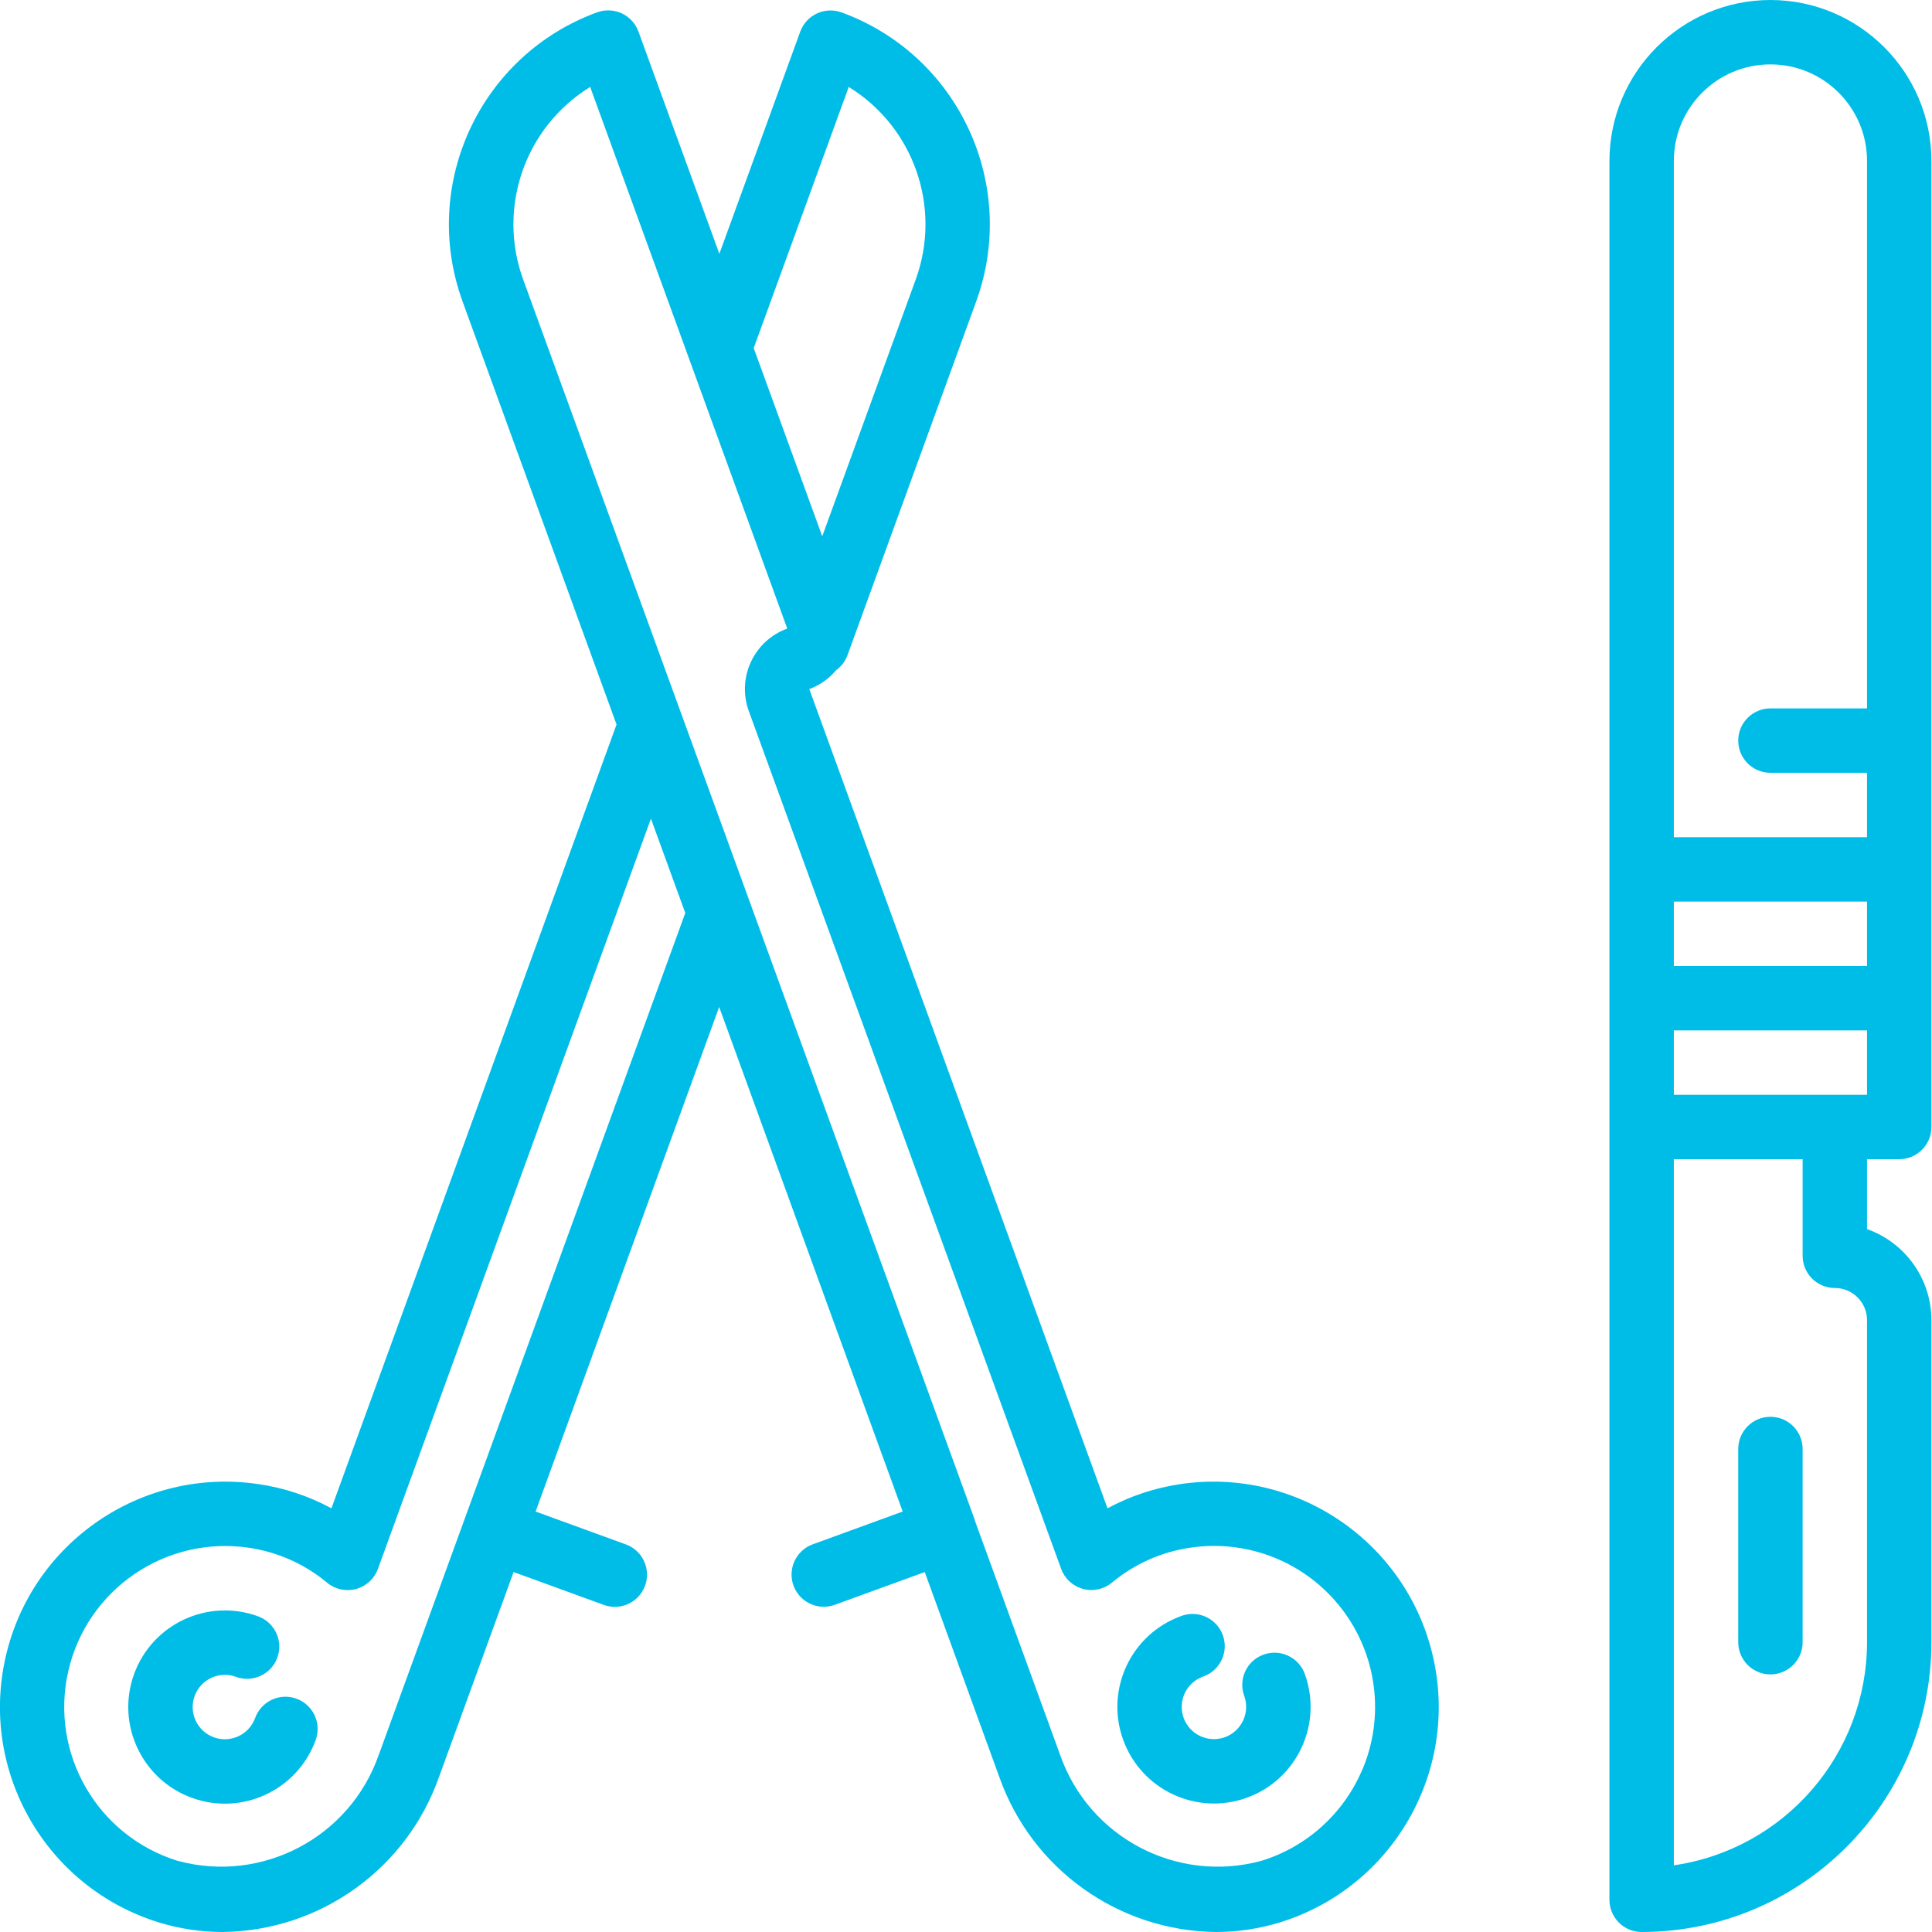 <?xml version="1.0" encoding="UTF-8"?> <svg xmlns="http://www.w3.org/2000/svg" xmlns:xlink="http://www.w3.org/1999/xlink" xmlns:svgjs="http://svgjs.com/svgjs" width="512" height="512" x="0" y="0" viewBox="0 0 480 480" style="enable-background:new 0 0 512 512" xml:space="preserve" class=""> <g> <path xmlns="http://www.w3.org/2000/svg" d="m439.859 0c-22.082.027-39.973 17.918-40 40v432c0 4.418 3.582 8 8 8 39.746-.043 71.957-32.254 72-72v-80c-.012-10.168-6.418-19.23-16-22.633v-17.367h8c4.418 0 8-3.582 8-8v-240c-.027-22.082-17.918-39.973-40-40zm0 16c13.254 0 24 10.746 24 24v136h-24c-4.418 0-8 3.582-8 8s3.582 8 8 8h24v16h-48v-168c0-13.254 10.746-24 24-24zm24 224h-48v-16h48zm-8 80c4.418 0 8 3.582 8 8v80c-.035 27.824-20.465 51.418-48 55.434v-175.434h32v24c0 4.418 3.582 8 8 8zm0-48h-40v-16h48v16zm0 0" fill="#00bde8" data-original="#000000" style="" class=""></path> <path xmlns="http://www.w3.org/2000/svg" d="m439.859 352c-4.418 0-8 3.582-8 8v48c0 4.418 3.582 8 8 8s8-3.582 8-8v-48c0-4.418-3.582-8-8-8zm0 0" fill="#00bde8" data-original="#000000" style="" class=""></path> <path xmlns="http://www.w3.org/2000/svg" d="m293.301 368.719c-6.355.922-12.5 2.961-18.145 6.016l-74.09-203.535c2.586-.945 4.875-2.559 6.641-4.672 1.301-.926 2.289-2.223 2.84-3.719l32-87.961c10.539-29.059-4.434-61.164-33.473-71.77-1.996-.719-4.191-.621-6.117.266-1.926.898-3.41 2.52-4.137 4.512l-20.098 55.199-20.094-55.199c-.723-1.996-2.211-3.625-4.133-4.527-1.926-.898-4.129-.996-6.125-.273-29.035 10.605-44.008 42.711-33.473 71.77l38.281 105.176-70.832 194.734c-5.648-3.055-11.789-5.094-18.145-6.016-28.941-4.285-56.309 14.434-62.805 42.961-6.496 28.527 10.062 57.25 38.004 65.922 5.184 1.594 10.578 2.402 16 2.398 24.219-.316 45.66-15.719 53.688-38.566l18.512-50.867 22.562 8.219c4.121 1.41 8.617-.738 10.105-4.832 1.492-4.098-.57-8.633-4.633-10.199l-22.562-8.219 45.602-125.359 45.598 125.359-22.543 8.219c-4.031 1.586-6.066 6.102-4.586 10.176 1.48 4.07 5.938 6.227 10.051 4.855l22.559-8.211 18.504 50.859c8.047 22.875 29.535 38.285 53.785 38.566 5.422.004 10.816-.805 16-2.398 27.945-8.672 44.504-37.395 38.004-65.922-6.496-28.527-33.859-47.246-62.805-42.961zm-82.434-347.117c16.18 9.961 23.137 29.918 16.664 47.781l-23.246 63.863-17.027-46.766zm-116.77 414.398c-7.18 20.512-28.98 32-49.957 26.32-19.98-6.18-31.828-26.707-27.18-47.098 4.645-20.391 24.215-33.762 44.898-30.68 7.152 1.051 13.875 4.059 19.426 8.688 2.004 1.656 4.684 2.23 7.191 1.551 2.508-.684 4.523-2.539 5.414-4.98l67.832-186.402 8.535 23.426zm244.273 3.863c-4.633 10.801-13.781 19.016-25.016 22.465-20.98 5.676-42.785-5.812-49.969-26.328l-21.199-58.266v-.109l-.039-.113-112.184-308.113c-6.484-17.867.477-37.832 16.664-47.797l48.965 134.559c-8.301 3.027-12.578 12.211-9.551 20.512l77.602 213.113c.891 2.438 2.906 4.293 5.41 4.973 2.504.684 5.184.109 7.188-1.543 5.555-4.633 12.277-7.637 19.434-8.688 14.348-2.164 28.746 3.617 37.617 15.102 8.871 11.484 10.828 26.871 5.109 40.211zm0 0" fill="#00bde8" data-original="#000000" style="" class=""></path> <path xmlns="http://www.w3.org/2000/svg" d="m313.914 411.09c-4.156 1.5-6.305 6.09-4.797 10.246 1.512 4.152-.629 8.746-4.781 10.262-4.152 1.512-8.746-.629-10.262-4.781-.727-1.996-.629-4.203.27-6.129.902-1.926 2.531-3.414 4.531-4.137 2.738-.938 4.758-3.281 5.281-6.129.52-2.848-.539-5.754-2.77-7.602-2.23-1.844-5.281-2.344-7.984-1.301-12.453 4.535-18.879 18.305-14.344 30.762 4.531 12.457 18.305 18.879 30.762 14.344 12.453-4.531 18.875-18.305 14.344-30.762-1.516-4.145-6.102-6.281-10.25-4.773zm0 0" fill="#00bde8" data-original="#000000" style="" class=""></path> <path xmlns="http://www.w3.org/2000/svg" d="m73.645 422.031c-1.996-.727-4.199-.625-6.125.273-1.922.902-3.41 2.531-4.133 4.527-1.504 4.156-6.094 6.305-10.246 4.801-4.156-1.508-6.297-6.102-4.789-10.254 1.508-4.152 6.098-6.297 10.25-4.785 2.691.996 5.711.477 7.914-1.359 2.199-1.84 3.25-4.719 2.746-7.543-.5-2.824-2.477-5.164-5.18-6.133-12.453-4.531-26.227 1.891-30.762 14.344-4.531 12.457 1.891 26.23 14.348 30.762 12.453 4.535 26.227-1.887 30.758-14.344.738-2 .648-4.207-.25-6.141-.898-1.93-2.531-3.422-4.531-4.148zm0 0" fill="#00bde8" data-original="#000000" style="" class=""></path> </g> </svg> 
